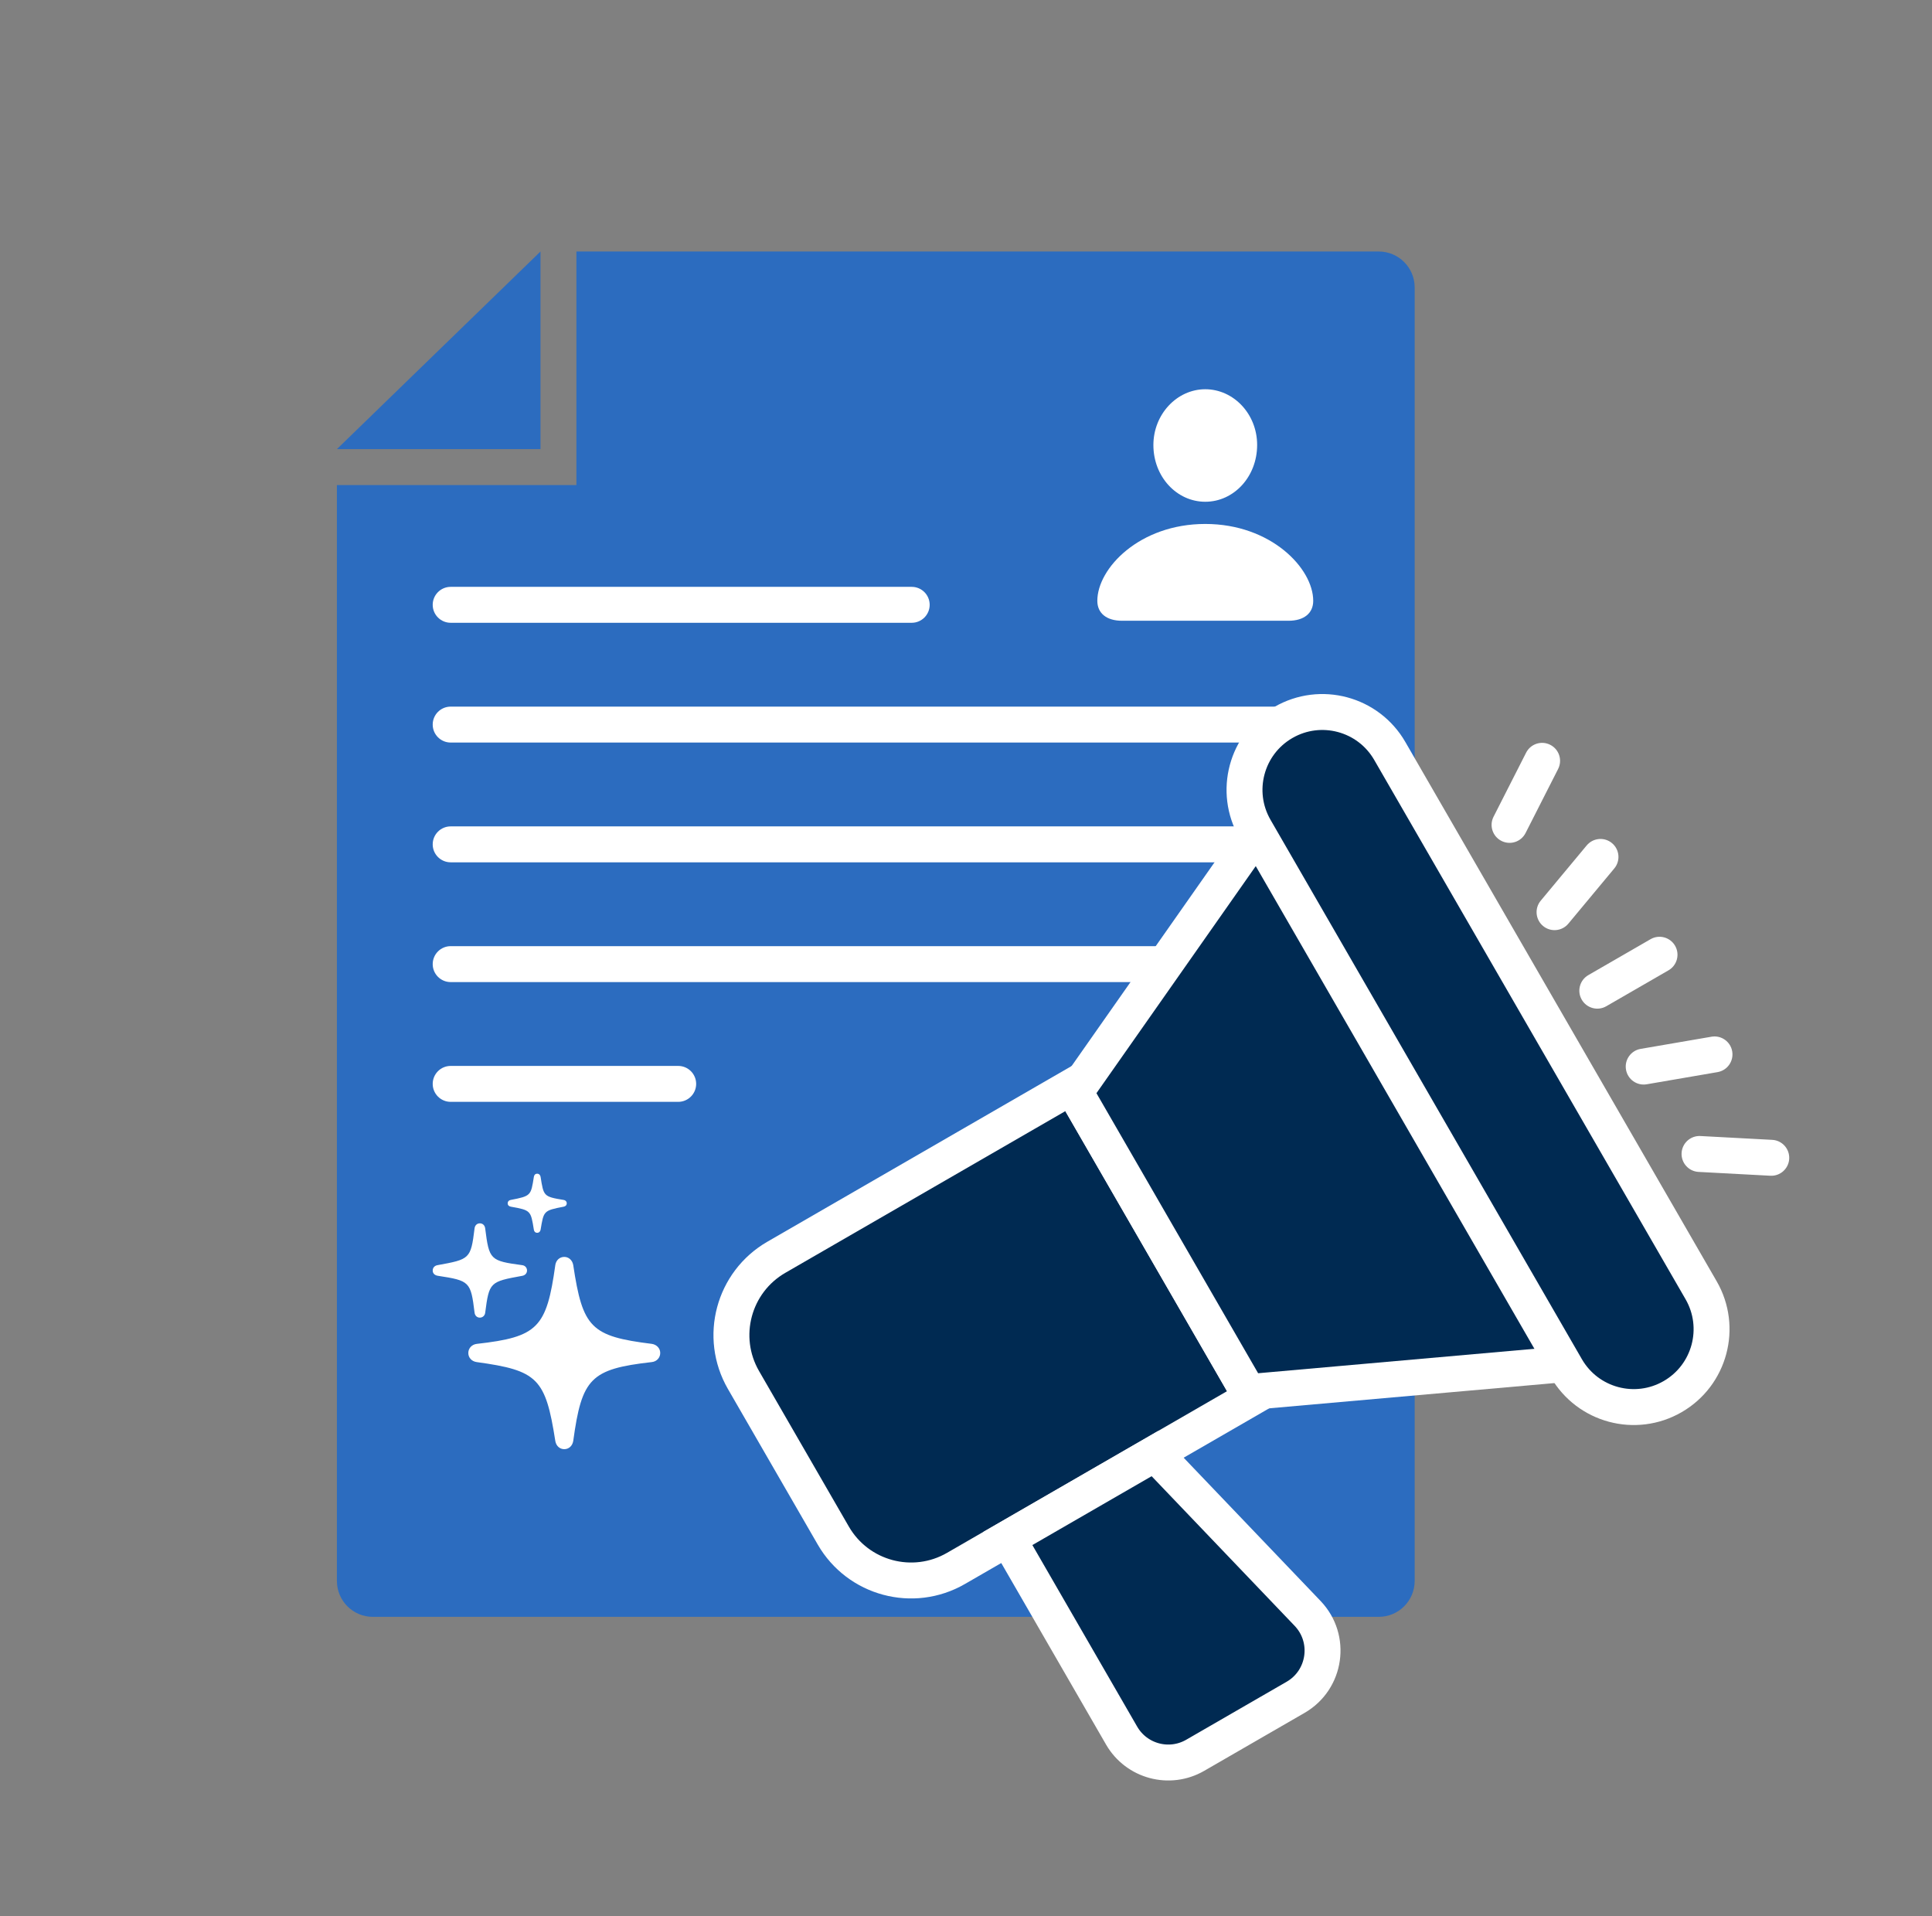 <svg xmlns="http://www.w3.org/2000/svg" width="121" height="120" viewBox="0 0 121 120" fill="none"><rect x="0" y="0" width="121" height="120" fill="#808080" stroke="none"/><path d="M88.6 18C88.6 16.757 87.593 15.75 86.35 15.75H36.1V30.375H21.1V99C21.1 100.243 22.107 101.25 23.35 101.25H86.35C87.593 101.25 88.6 100.243 88.6 99V18Z" fill="#2C6CBF"></path><path d="M33.85 28.125H21.1L33.85 15.75V28.125Z" fill="#2C6CBF"></path><path d="M57.1 36.75C57.721 36.75 58.225 37.254 58.225 37.875V37.875C58.225 38.496 57.721 39 57.1 39L28.225 39C27.604 39 27.1 38.496 27.1 37.875V37.875C27.1 37.254 27.604 36.75 28.225 36.75L57.1 36.75Z" fill="white"></path><path d="M42.475 66.75C43.096 66.75 43.6 67.254 43.6 67.875V67.875C43.6 68.496 43.096 69 42.475 69L28.225 69C27.604 69 27.1 68.496 27.1 67.875V67.875C27.1 67.254 27.604 66.75 28.225 66.75L42.475 66.75Z" fill="white"></path><path d="M81.1 51.75C81.721 51.75 82.225 52.254 82.225 52.875V52.875C82.225 53.496 81.721 54 81.1 54L28.225 54C27.604 54 27.1 53.496 27.1 52.875V52.875C27.1 52.254 27.604 51.75 28.225 51.75L81.1 51.75Z" fill="white"></path><path d="M81.1 44.25C81.721 44.25 82.225 44.754 82.225 45.375V45.375C82.225 45.996 81.721 46.5 81.1 46.5L28.225 46.5C27.604 46.5 27.1 45.996 27.1 45.375V45.375C27.1 44.754 27.604 44.25 28.225 44.25L81.1 44.25Z" fill="white"></path><path d="M81.1 59.25C81.721 59.25 82.225 59.754 82.225 60.375V60.375C82.225 60.996 81.721 61.5 81.1 61.5L28.225 61.5C27.604 61.5 27.1 60.996 27.1 60.375V60.375C27.1 59.754 27.604 59.25 28.225 59.25L81.1 59.25Z" fill="white"></path><path d="M75.485 31.421C73.698 31.421 72.236 29.856 72.236 27.87C72.236 25.94 73.714 24.375 75.485 24.375C77.257 24.375 78.734 25.924 78.734 27.862C78.734 29.856 77.273 31.421 75.485 31.421ZM70.274 38.873C69.305 38.873 68.725 38.404 68.725 37.625C68.725 35.592 71.362 32.811 75.485 32.811C79.6 32.811 82.246 35.592 82.246 37.625C82.246 38.404 81.666 38.873 80.697 38.873H70.274Z" fill="white"></path><path d="M33.642 77.2C33.524 77.2 33.45 77.119 33.435 77.008C33.243 75.816 33.25 75.787 31.995 75.565C31.87 75.543 31.796 75.469 31.796 75.35C31.796 75.239 31.87 75.165 31.98 75.143C33.258 74.899 33.25 74.869 33.435 73.7C33.45 73.581 33.524 73.5 33.642 73.5C33.76 73.5 33.834 73.581 33.856 73.692C34.048 74.899 34.033 74.936 35.303 75.143C35.414 75.158 35.495 75.239 35.495 75.35C35.495 75.469 35.421 75.543 35.303 75.565C34.033 75.809 34.055 75.831 33.856 77.015C33.834 77.119 33.76 77.2 33.642 77.2ZM30.053 82.513C29.876 82.513 29.743 82.388 29.721 82.195C29.485 80.264 29.418 80.197 27.432 79.894C27.226 79.864 27.1 79.746 27.1 79.561C27.1 79.383 27.226 79.257 27.395 79.228C29.418 78.858 29.485 78.85 29.721 76.926C29.743 76.734 29.876 76.608 30.053 76.608C30.231 76.608 30.363 76.734 30.386 76.919C30.637 78.902 30.696 78.954 32.711 79.228C32.881 79.25 33.007 79.383 33.007 79.561C33.007 79.738 32.881 79.864 32.711 79.894C30.681 80.264 30.637 80.279 30.386 82.218C30.363 82.388 30.223 82.513 30.053 82.513ZM35.34 90.75C35.052 90.75 34.83 90.543 34.779 90.239C34.166 86.31 33.671 85.821 29.854 85.296C29.544 85.252 29.33 85.022 29.33 84.726C29.33 84.43 29.551 84.193 29.861 84.156C33.686 83.727 34.232 83.142 34.779 79.22C34.823 78.917 35.052 78.71 35.34 78.71C35.62 78.71 35.849 78.917 35.901 79.22C36.492 83.142 37.001 83.683 40.826 84.156C41.129 84.201 41.35 84.438 41.35 84.726C41.35 85.022 41.129 85.266 40.818 85.296C36.986 85.733 36.44 86.31 35.901 90.239C35.849 90.543 35.628 90.75 35.34 90.75Z" fill="white"></path><path d="M67.133 68.045L78.383 87.531L59.872 98.218C57.182 99.772 53.742 98.85 52.188 96.159L46.563 86.417C45.01 83.726 45.932 80.286 48.622 78.733L67.133 68.045Z" fill="#002A52" stroke="white" stroke-width="2.25"></path><path d="M63.12 96.343L72.329 91.026L72.939 91.665L81.895 101.035C83.406 102.616 83.037 105.195 81.143 106.289L74.855 109.92C73.241 110.852 71.177 110.298 70.245 108.684L63.12 96.343Z" fill="#002A52" stroke="white" stroke-width="2.25"></path><path d="M98.366 85.392L96.609 85.548L78.894 87.115L78.18 87.178L67.337 68.398L67.749 67.811L77.964 53.253L78.977 51.809L98.366 85.392Z" fill="#002A52" stroke="white" stroke-width="2.25"></path><path d="M80.381 45.241C82.713 43.895 85.694 44.694 87.04 47.025L106.541 80.8C107.887 83.132 107.088 86.114 104.756 87.46C102.424 88.806 99.443 88.007 98.097 85.675L78.597 51.9C77.251 49.569 78.049 46.587 80.381 45.241Z" fill="#002A52" stroke="white" stroke-width="2.25"></path><path d="M103.373 58.814C103.911 58.503 104.599 58.688 104.91 59.226V59.226C105.22 59.764 105.036 60.452 104.498 60.763L100.601 63.013C100.063 63.323 99.375 63.139 99.064 62.601V62.601C98.753 62.063 98.938 61.375 99.476 61.064L103.373 58.814Z" fill="white"></path><path d="M99.373 52.943C99.771 52.465 100.48 52.4 100.958 52.798V52.798C101.435 53.195 101.5 53.904 101.103 54.382L98.225 57.841C97.828 58.319 97.118 58.384 96.641 57.987V57.987C96.163 57.589 96.098 56.88 96.495 56.402L99.373 52.943Z" fill="white"></path><path d="M107.569 67.138C108.181 67.033 108.592 66.451 108.487 65.838V65.838C108.382 65.226 107.8 64.815 107.188 64.921L102.753 65.683C102.14 65.788 101.729 66.37 101.835 66.983V66.983C101.94 67.595 102.522 68.006 103.134 67.9L107.569 67.138Z" fill="white"></path><path d="M95.579 47.135C95.86 46.581 96.537 46.36 97.091 46.642V46.642C97.645 46.923 97.866 47.6 97.584 48.154L95.545 52.166C95.264 52.72 94.587 52.941 94.033 52.659V52.659C93.479 52.377 93.258 51.7 93.54 51.146L95.579 47.135Z" fill="white"></path><path d="M110.874 73.627C111.494 73.66 112.024 73.184 112.057 72.564V72.564C112.09 71.943 111.614 71.413 110.994 71.38L106.5 71.14C105.88 71.107 105.35 71.583 105.317 72.204V72.204C105.284 72.824 105.76 73.354 106.38 73.387L110.874 73.627Z" fill="white"></path></svg>